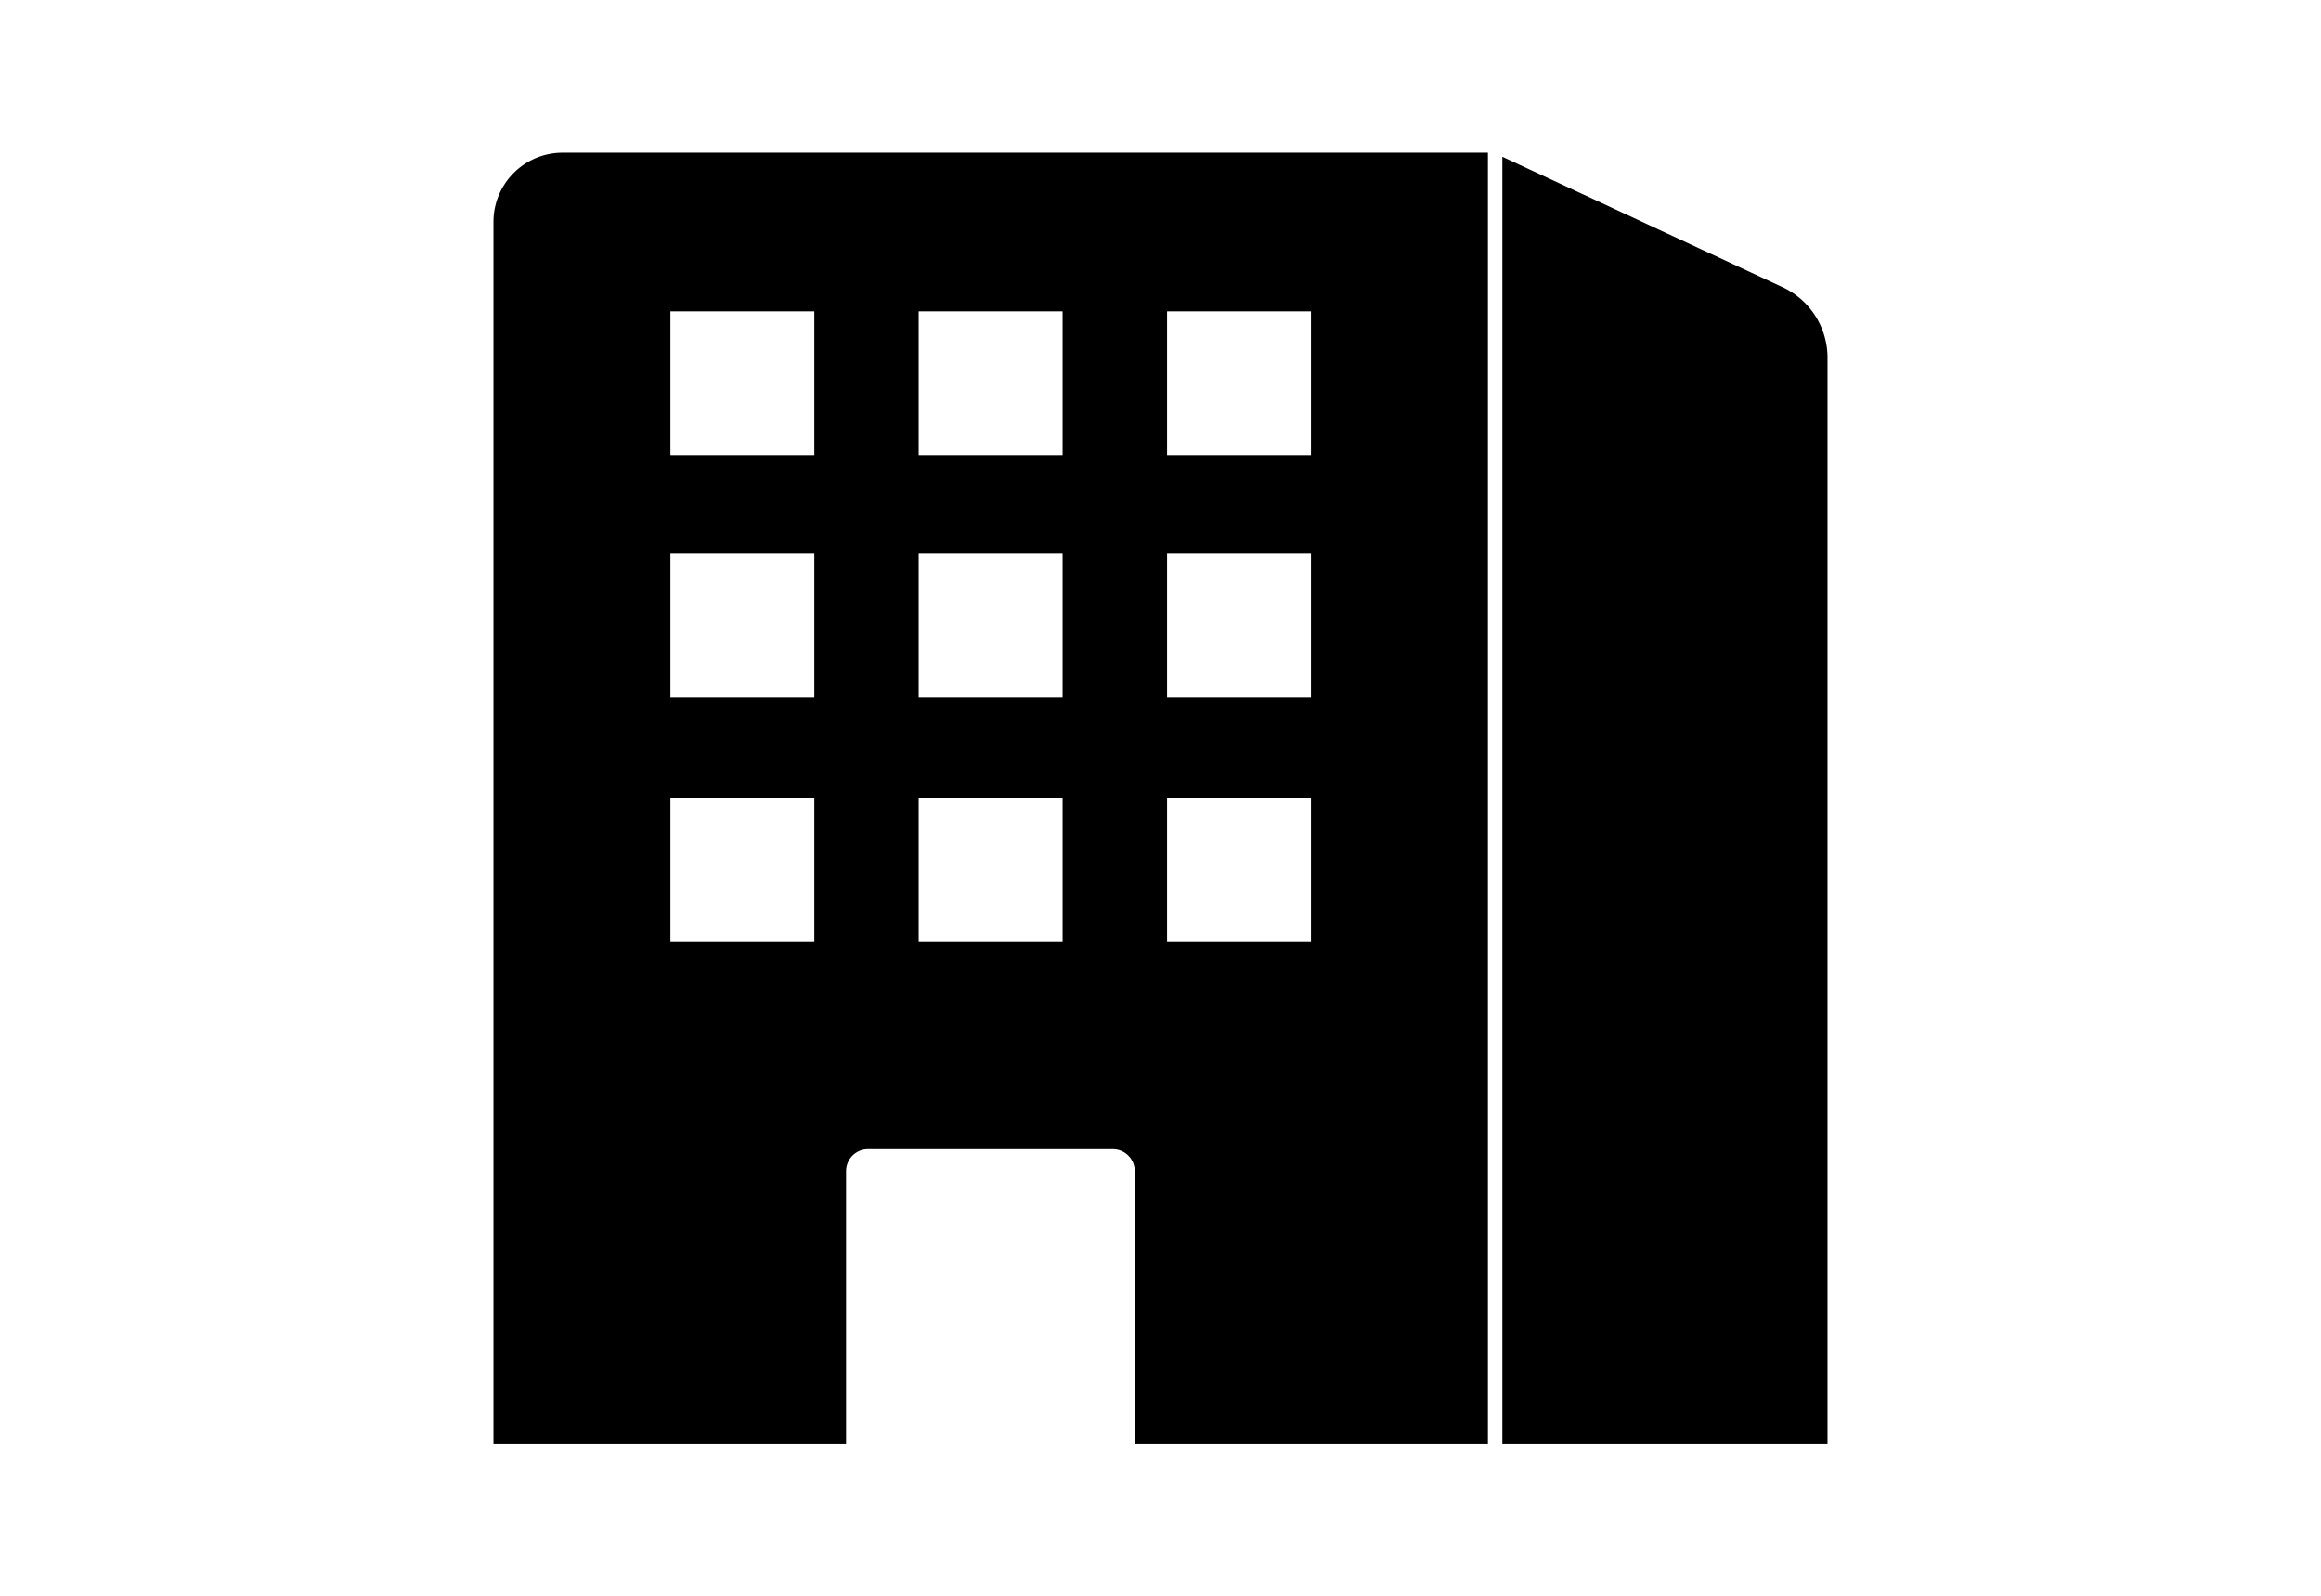 <svg xmlns="http://www.w3.org/2000/svg" viewBox="0 0 160.81 110.6"><g id="レイヤー_2" data-name="レイヤー 2"><g id="文字"><rect width="160.81" height="110.6" style="fill:#fff"/><path d="M39,10.08h64.62a0,0,0,0,1,0,0v90.44a0,0,0,0,1,0,0H33.69a0,0,0,0,1,0,0V15.37A5.29,5.29,0,0,1,39,10.08Z" style="stroke:#fff;stroke-miterlimit:10"/><path d="M123.71,19.44l-20.12-9.36v90.44h23.53V24.78A5.89,5.89,0,0,0,123.71,19.44Z" style="stroke:#fff;stroke-miterlimit:10"/><rect x="46.45" y="21.57" width="9.97" height="9.97" style="fill:#fff"/><rect x="63.65" y="21.57" width="9.97" height="9.97" style="fill:#fff"/><rect x="80.86" y="21.57" width="9.97" height="9.97" style="fill:#fff"/><rect x="46.45" y="38.36" width="9.97" height="9.97" style="fill:#fff"/><rect x="63.65" y="38.36" width="9.97" height="9.97" style="fill:#fff"/><path d="M60.18,79.62H77.1a1.52,1.52,0,0,1,1.52,1.52v19.38a0,0,0,0,1,0,0h-20a0,0,0,0,1,0,0V81.14a1.52,1.52,0,0,1,1.52-1.52Z" style="fill:#fff"/><rect x="80.86" y="38.36" width="9.97" height="9.97" style="fill:#fff"/><rect x="46.45" y="55.3" width="9.97" height="9.97" style="fill:#fff"/><rect x="63.65" y="55.3" width="9.97" height="9.97" style="fill:#fff"/><rect x="80.86" y="55.3" width="9.97" height="9.97" style="fill:#fff"/></g></g></svg>